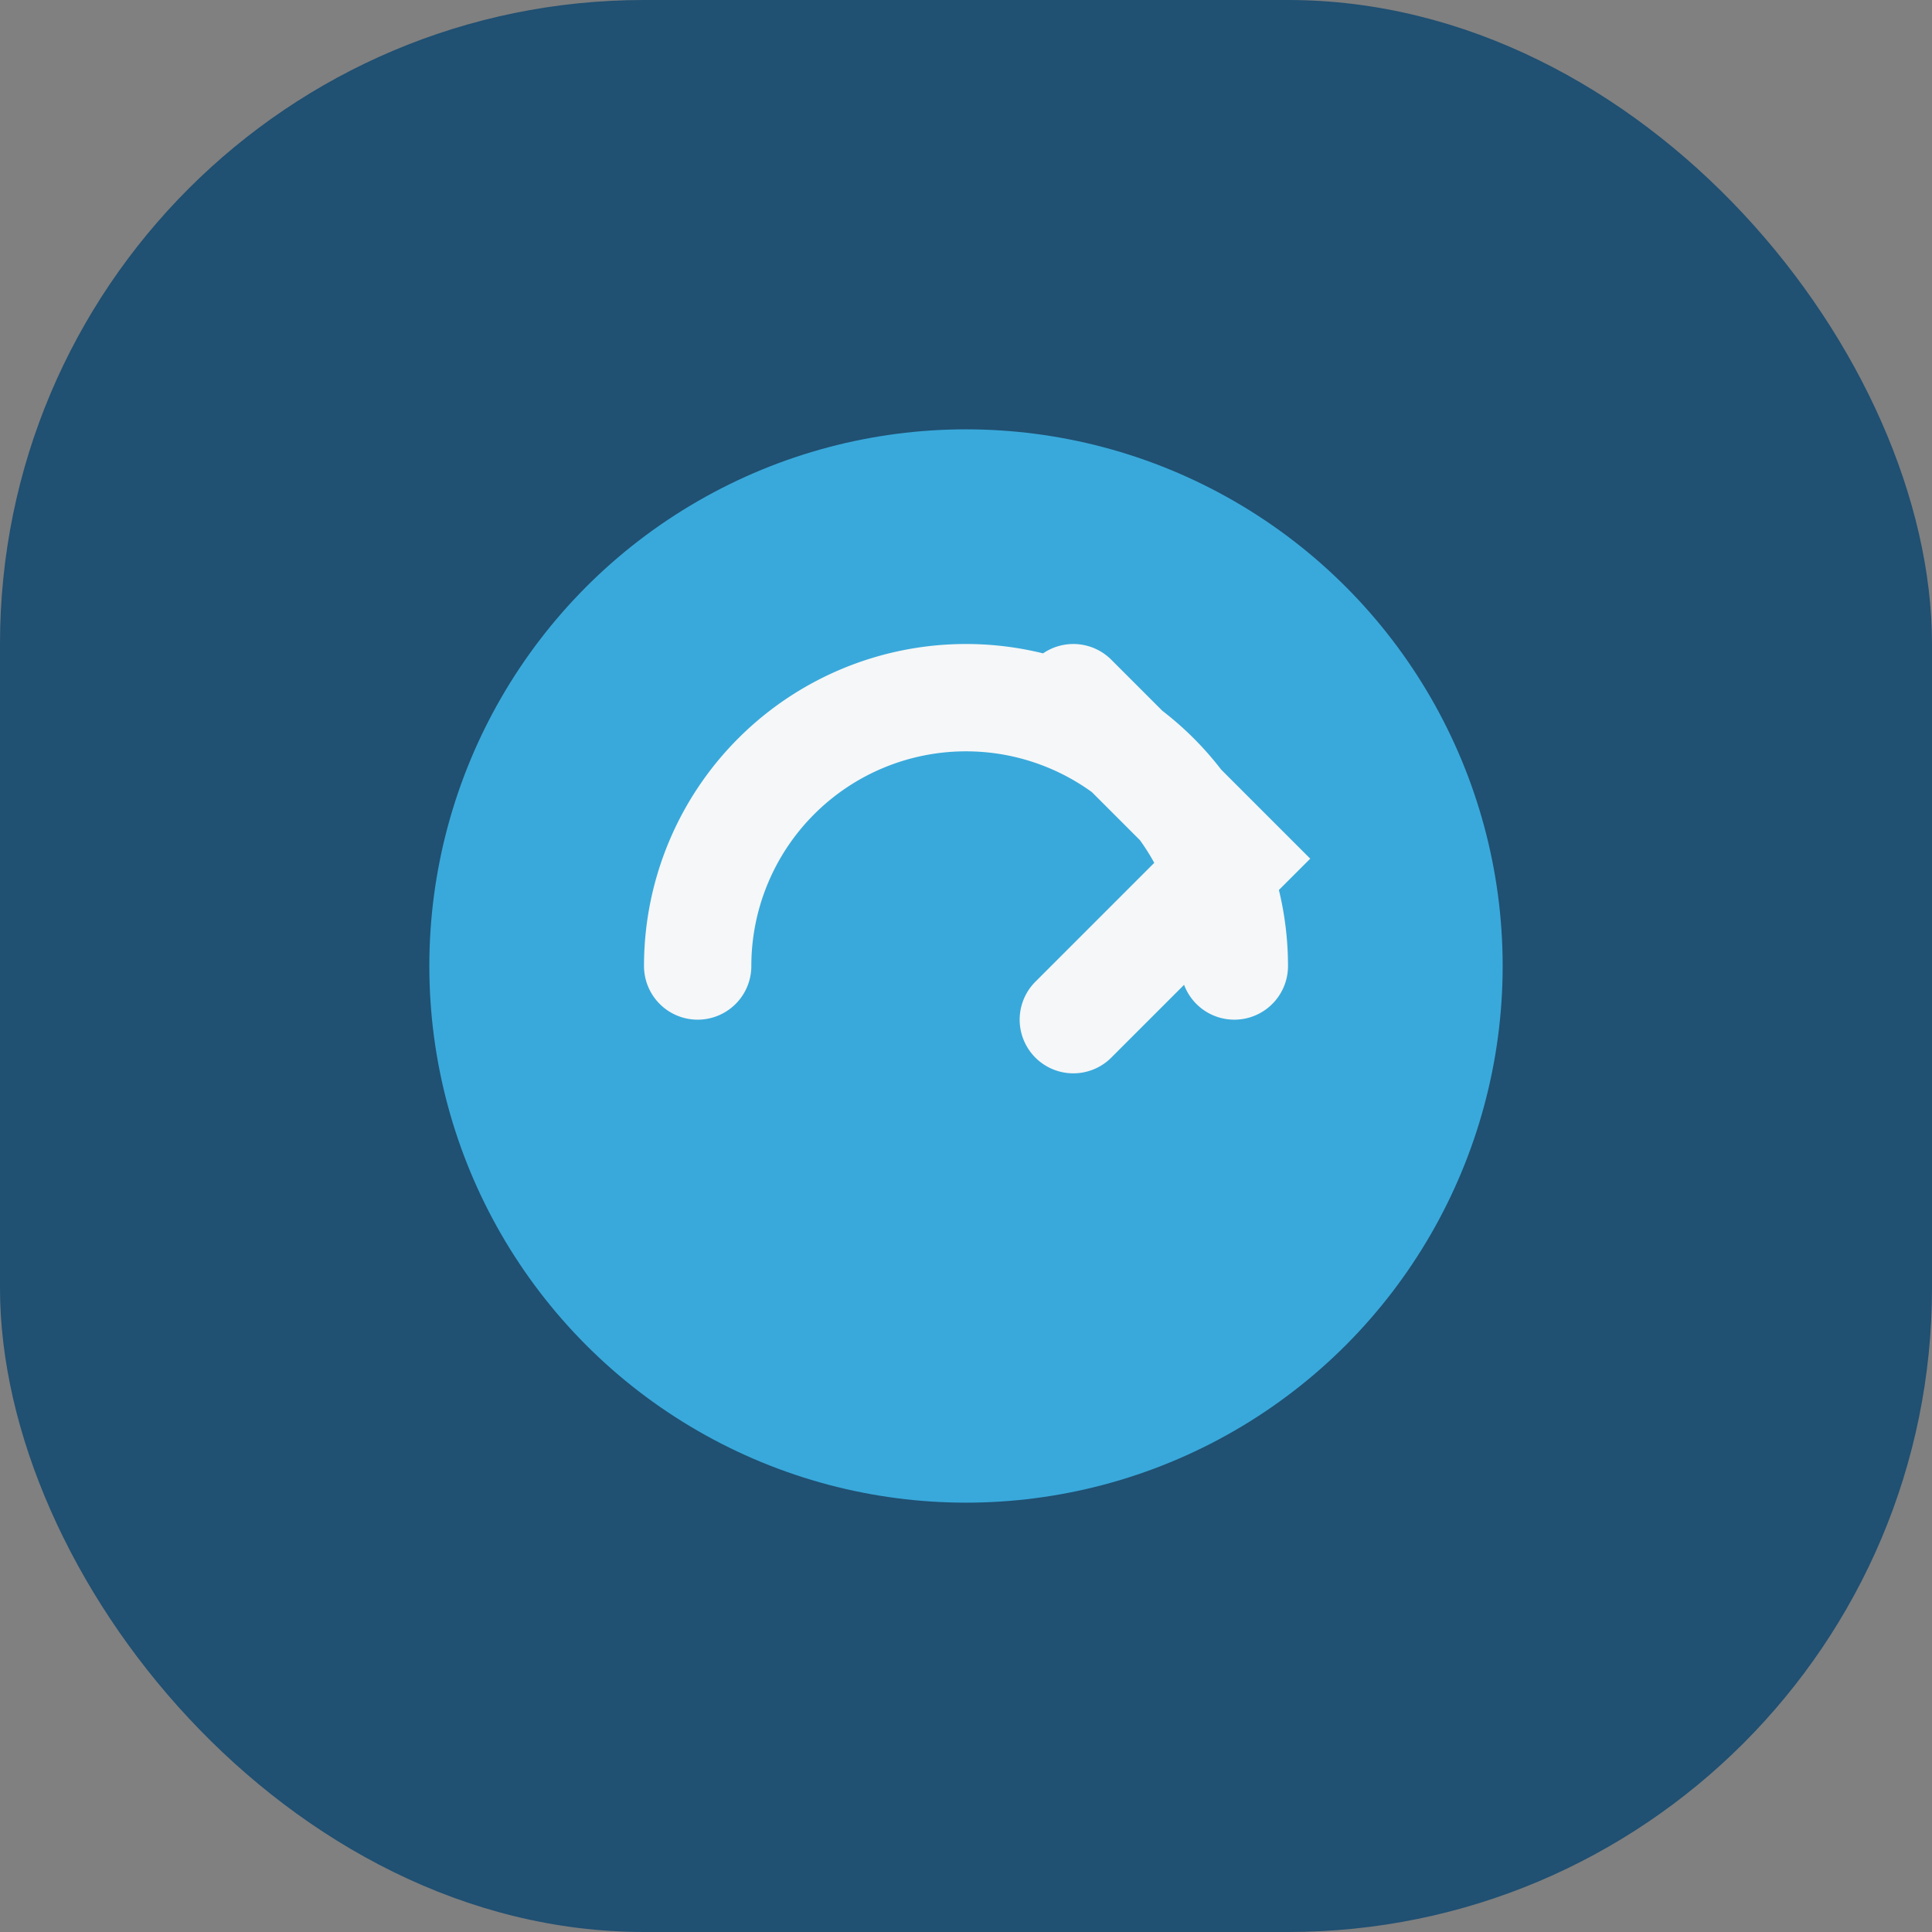 <?xml version="1.0" encoding="UTF-8"?>
<svg xmlns="http://www.w3.org/2000/svg" width="36" height="36" viewBox="0 0 36 36"><rect x="0" y="0" width="36" height="36" fill="#808080" stroke="none"/><rect width="36" height="36" rx="12" fill="#205072"/><circle cx="18" cy="18" r="10" fill="#39A9DB"/><path d="M13 18a5 5 0 1 1 10 0M20 13l3 3-3 3" fill="none" stroke="#F6F7F8" stroke-width="2" stroke-linecap="round"/></svg>